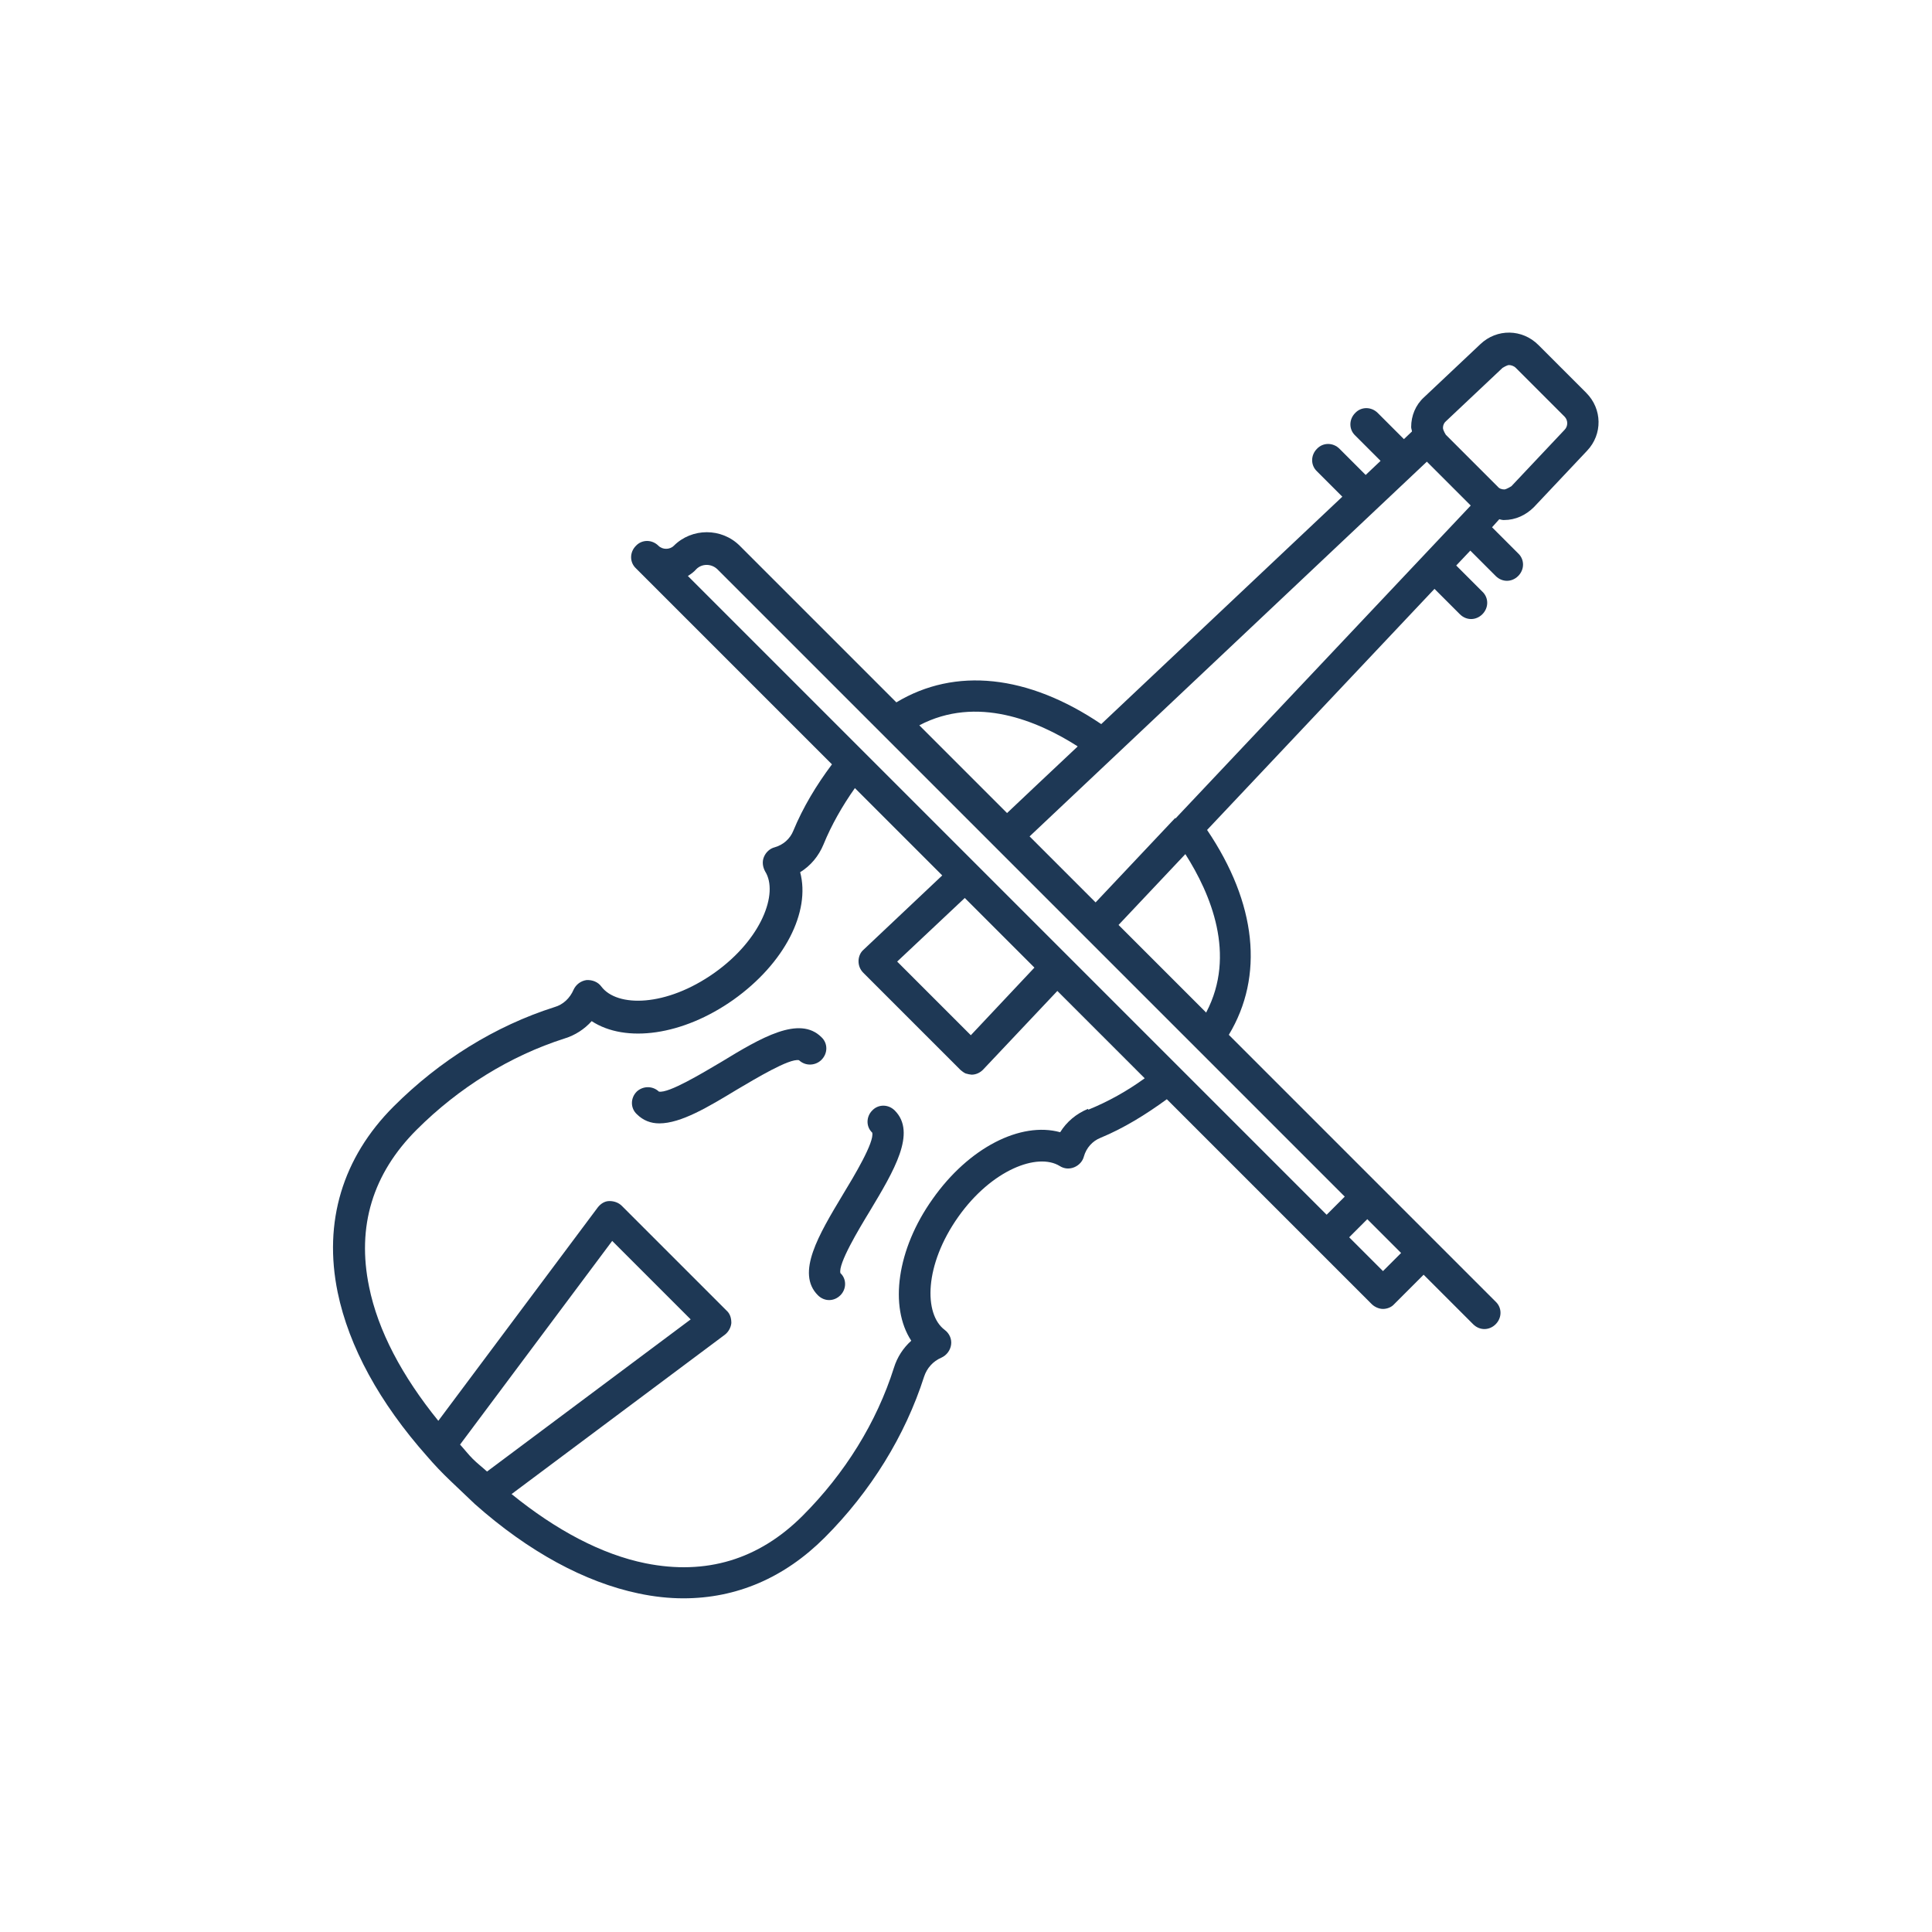 <?xml version="1.0" encoding="UTF-8"?>
<svg id="Ebene_1" data-name="Ebene 1" xmlns="http://www.w3.org/2000/svg" viewBox="0 0 48 48">
  <defs>
    <style>
      .cls-1 {
        fill: #1e3855;
        stroke-width: 0px;
      }
    </style>
  </defs>
  <path class="cls-1" d="M39.43,9.78l-1.21-1.21c-.4-.4-1.03-.41-1.44-.02l-1.4,1.32c-.21.19-.32.46-.32.74,0,.04.02.08.02.11l-.2.19-.65-.65c-.16-.16-.41-.16-.56,0-.16.16-.16.41,0,.56l.63.63-.37.35-.65-.65c-.16-.16-.41-.16-.56,0-.16.16-.16.41,0,.56l.63.63-5.99,5.65c-1.82-1.23-3.63-1.42-5.09-.54l-3.89-3.89c-.45-.45-1.19-.45-1.64,0-.1.1-.28.1-.38,0h0c-.16-.16-.41-.16-.56,0-.16.16-.16.41,0,.56h0s4.87,4.87,4.87,4.87c-.39.52-.72,1.07-.96,1.65-.08.2-.25.35-.46.41-.12.03-.22.12-.27.24-.05.12-.03.25.03.36.34.54-.09,1.69-1.26,2.52-1.2.85-2.42.86-2.81.34-.08-.11-.22-.17-.37-.16-.14.02-.26.11-.32.24-.09.21-.26.37-.47.43-1.48.47-2.86,1.33-4,2.47-1.27,1.27-1.75,2.87-1.39,4.62.28,1.35,1.04,2.74,2.22,4.07,0,0,0,0,0,0,0,0,0,0,0,0,.18.21.37.41.58.61s.41.39.61.58c0,0,0,0,0,0,0,0,0,0,0,0,1.33,1.18,2.73,1.94,4.07,2.22.38.08.75.12,1.11.12,1.32,0,2.51-.51,3.51-1.51,1.14-1.14,2-2.53,2.47-4,.07-.21.22-.38.43-.47.13-.06.22-.18.24-.32.02-.14-.04-.28-.16-.37-.52-.39-.51-1.61.34-2.81.83-1.17,1.97-1.6,2.52-1.26.11.07.24.08.36.03.12-.05.21-.15.24-.27.06-.21.21-.38.41-.46.58-.24,1.13-.58,1.65-.96l3.69,3.69s0,0,0,0,0,0,0,0l1.4,1.4c.07.07.18.12.28.12s.21-.04.28-.12l.73-.73,1.23,1.23c.08.08.18.12.28.12s.2-.04.28-.12c.16-.16.16-.41,0-.56l-1.51-1.51-5.12-5.12c.88-1.46.69-3.27-.54-5.09l5.65-5.99.63.63c.08.08.18.12.28.12s.2-.04.28-.12c.16-.16.16-.41,0-.56l-.65-.65.35-.37.63.63c.08.08.18.12.28.12s.2-.04.28-.12c.16-.16.16-.41,0-.56l-.65-.65.18-.2s.07.02.1.02c0,0,.01,0,.02,0,.28,0,.54-.12.74-.32l1.32-1.4c.39-.41.38-1.04-.02-1.44ZM26.77,18.55l-1.02.96-.73.69-2.18-2.18c1.43-.75,2.94-.11,3.93.52ZM11.75,36.25h0s0,0,0,0c-.12-.12-.21-.24-.32-.36l3.78-5.06,1.95,1.95-5.06,3.78c-.12-.11-.24-.2-.36-.32ZM27.03,27.55c-.29.12-.53.32-.69.58-.98-.27-2.27.38-3.17,1.66-.89,1.25-1.08,2.68-.53,3.52-.2.18-.35.41-.43.67-.43,1.36-1.22,2.63-2.27,3.68-1.09,1.09-2.4,1.48-3.9,1.18-1.09-.22-2.22-.82-3.33-1.72l5.3-3.96c.09-.07.15-.18.16-.29,0-.12-.03-.23-.12-.31l-2.6-2.6c-.08-.08-.19-.12-.31-.12-.12,0-.22.07-.29.16l-3.96,5.3c-.9-1.11-1.5-2.24-1.72-3.33-.31-1.5.09-2.81,1.18-3.9,1.05-1.05,2.33-1.84,3.68-2.27.26-.08.49-.23.67-.43.84.55,2.26.36,3.52-.53,1.28-.91,1.92-2.19,1.66-3.17.26-.16.46-.4.58-.69.2-.49.47-.96.78-1.4l.73.73,1.44,1.44-1.96,1.85c-.08.07-.12.18-.12.28,0,.11.04.21.12.29l2.41,2.41s.08.07.13.09c.03.01.05.01.08.02.02,0,.05.01.07.01,0,0,0,0,0,0,.11,0,.21-.05.28-.12l1.85-1.96,2.17,2.17c-.44.32-.91.58-1.4.78ZM23.96,22.3l1.74,1.74-1.58,1.68-1.83-1.83,1.68-1.58ZM33.97,30.29l.84.84-.45.45-.84-.84.45-.45ZM33.41,29.73l-.45.45-3.65-3.65s0,0,0,0l-2.78-2.78-2.28-2.28h0l-1.94-1.94-.84-.84h0l-4.38-4.38c.08-.05.15-.1.21-.17.14-.14.37-.14.52,0l4.1,4.1s0,0,0,0l2.8,2.8,2.22,2.22h0s2.8,2.8,2.8,2.8l3.65,3.65ZM29.97,25.16l-2.18-2.18,1.66-1.76c.63.99,1.27,2.5.52,3.93ZM29.2,20.32s0,0,0,0l-1.98,2.1-1.64-1.64,9.87-9.31,1.09,1.09-7.34,7.78ZM38.87,10.68l-1.32,1.4s-.11.07-.17.08c-.07,0-.13-.02-.17-.07l-1.29-1.29s-.07-.11-.07-.17c0-.07.03-.13.08-.17l1.4-1.32s.11-.07.16-.07.12.02.17.07l1.21,1.21h0c.09.09.09.24,0,.33Z"/>
  <path class="cls-1" d="M20.41,26.33c.16-.16.16-.41,0-.56-.55-.55-1.5.01-2.5.62-.46.27-1.3.78-1.54.73-.16-.15-.4-.14-.55,0-.16.16-.16.41,0,.56.16.16.35.23.56.23.54,0,1.22-.41,1.93-.84.46-.27,1.3-.78,1.54-.73.16.15.4.14.55,0Z"/>
  <path class="cls-1" d="M21.67,27.59c-.15.15-.16.4,0,.55.06.23-.45,1.08-.73,1.54-.6,1-1.17,1.95-.62,2.5.08.08.18.12.28.12s.2-.04.28-.12c.15-.15.16-.4,0-.55-.06-.23.45-1.08.73-1.54.6-1,1.17-1.95.62-2.5-.16-.16-.41-.16-.56,0Z"/>
</svg>